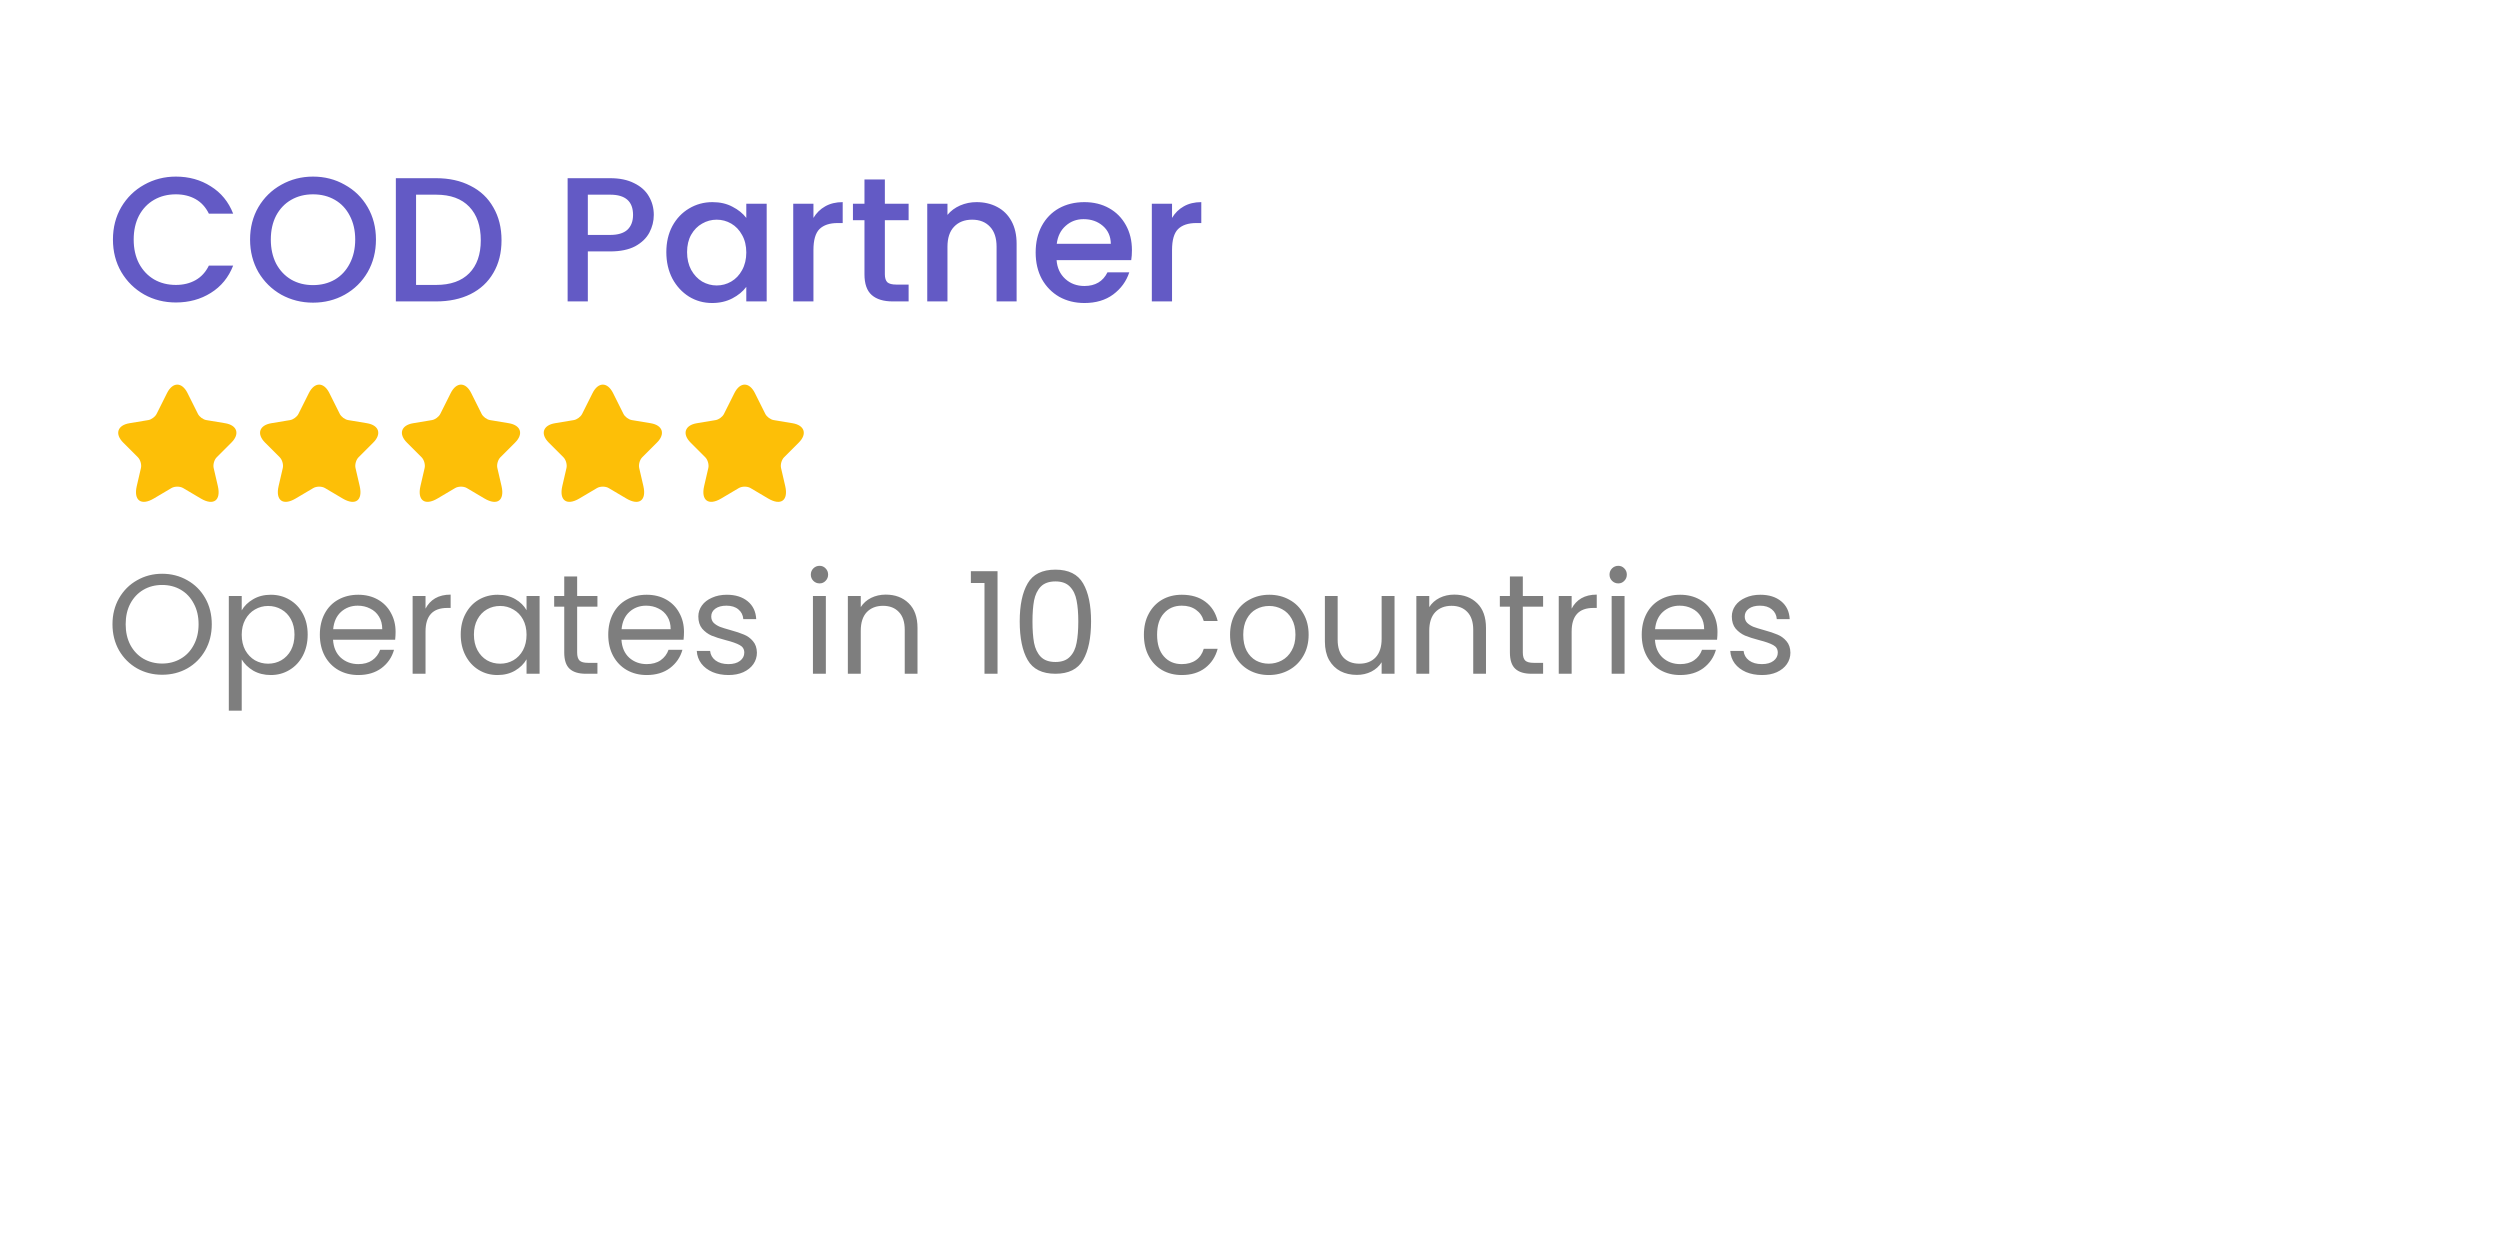 <svg width="141" height="70" viewBox="0 0 141 70" fill="none" xmlns="http://www.w3.org/2000/svg">
<g clip-path="url(#clip0_101_309)">
<g filter="url(#filter0_d_101_309)">
<path fill-rule="evenodd" clip-rule="evenodd" d="M98.888 3L99 45H10.414C4.663 45 -7.62939e-06 40.414 -7.62939e-06 34.756V13.244C-7.62939e-06 7.586 4.663 3 10.414 3H98.888Z" fill="white"/>
</g>
<path d="M99.913 24C99.913 12.402 108.906 3 120 3H98V45H120C108.906 45 99.913 35.598 99.913 24Z" fill="white"/>
<path d="M6.37 13.51C6.37 12.83 6.527 12.22 6.84 11.68C7.16 11.14 7.59 10.72 8.13 10.42C8.677 10.113 9.273 9.96 9.92 9.96C10.66 9.96 11.317 10.143 11.89 10.51C12.47 10.87 12.89 11.383 13.15 12.05H11.78C11.6 11.683 11.35 11.41 11.03 11.23C10.71 11.05 10.34 10.96 9.92 10.96C9.46 10.96 9.05 11.063 8.69 11.27C8.33 11.477 8.047 11.773 7.84 12.16C7.64 12.547 7.54 12.997 7.54 13.51C7.54 14.023 7.64 14.473 7.84 14.86C8.047 15.247 8.33 15.547 8.69 15.76C9.05 15.967 9.46 16.07 9.92 16.07C10.34 16.07 10.71 15.98 11.03 15.8C11.35 15.62 11.6 15.347 11.78 14.98H13.15C12.89 15.647 12.47 16.16 11.89 16.52C11.317 16.88 10.66 17.06 9.92 17.06C9.267 17.06 8.67 16.91 8.13 16.61C7.59 16.303 7.16 15.88 6.84 15.34C6.527 14.8 6.37 14.19 6.37 13.51ZM17.654 17.07C17.008 17.07 16.411 16.92 15.864 16.62C15.324 16.313 14.894 15.89 14.574 15.35C14.261 14.803 14.104 14.19 14.104 13.51C14.104 12.83 14.261 12.22 14.574 11.68C14.894 11.14 15.324 10.72 15.864 10.42C16.411 10.113 17.008 9.96 17.654 9.96C18.308 9.96 18.904 10.113 19.444 10.42C19.991 10.72 20.421 11.14 20.734 11.68C21.048 12.22 21.204 12.83 21.204 13.51C21.204 14.19 21.048 14.803 20.734 15.35C20.421 15.89 19.991 16.313 19.444 16.62C18.904 16.92 18.308 17.07 17.654 17.07ZM17.654 16.08C18.114 16.08 18.524 15.977 18.884 15.77C19.244 15.557 19.524 15.257 19.724 14.87C19.931 14.477 20.034 14.023 20.034 13.51C20.034 12.997 19.931 12.547 19.724 12.16C19.524 11.773 19.244 11.477 18.884 11.27C18.524 11.063 18.114 10.96 17.654 10.96C17.194 10.96 16.784 11.063 16.424 11.27C16.064 11.477 15.781 11.773 15.574 12.16C15.374 12.547 15.274 12.997 15.274 13.51C15.274 14.023 15.374 14.477 15.574 14.87C15.781 15.257 16.064 15.557 16.424 15.77C16.784 15.977 17.194 16.08 17.654 16.08ZM24.596 10.05C25.336 10.05 25.983 10.193 26.536 10.48C27.096 10.76 27.526 11.167 27.826 11.7C28.133 12.227 28.286 12.843 28.286 13.55C28.286 14.257 28.133 14.87 27.826 15.39C27.526 15.91 27.096 16.31 26.536 16.59C25.983 16.863 25.336 17 24.596 17H22.326V10.05H24.596ZM24.596 16.07C25.41 16.07 26.033 15.85 26.466 15.41C26.899 14.97 27.116 14.35 27.116 13.55C27.116 12.743 26.899 12.113 26.466 11.66C26.033 11.207 25.41 10.98 24.596 10.98H23.466V16.07H24.596ZM36.874 12.12C36.874 12.473 36.79 12.807 36.624 13.12C36.457 13.433 36.19 13.69 35.824 13.89C35.457 14.083 34.987 14.18 34.414 14.18H33.154V17H32.014V10.05H34.414C34.947 10.05 35.397 10.143 35.764 10.33C36.137 10.51 36.414 10.757 36.594 11.07C36.78 11.383 36.874 11.733 36.874 12.12ZM34.414 13.25C34.847 13.25 35.17 13.153 35.384 12.96C35.597 12.76 35.704 12.48 35.704 12.12C35.704 11.36 35.274 10.98 34.414 10.98H33.154V13.25H34.414ZM37.581 14.22C37.581 13.667 37.694 13.177 37.921 12.75C38.154 12.323 38.468 11.993 38.861 11.76C39.261 11.52 39.701 11.4 40.181 11.4C40.614 11.4 40.991 11.487 41.311 11.66C41.638 11.827 41.898 12.037 42.091 12.29V11.49H43.241V17H42.091V16.18C41.898 16.44 41.634 16.657 41.301 16.83C40.968 17.003 40.588 17.09 40.161 17.09C39.688 17.09 39.254 16.97 38.861 16.73C38.468 16.483 38.154 16.143 37.921 15.71C37.694 15.27 37.581 14.773 37.581 14.22ZM42.091 14.24C42.091 13.86 42.011 13.53 41.851 13.25C41.698 12.97 41.494 12.757 41.241 12.61C40.988 12.463 40.714 12.39 40.421 12.39C40.128 12.39 39.854 12.463 39.601 12.61C39.348 12.75 39.141 12.96 38.981 13.24C38.828 13.513 38.751 13.84 38.751 14.22C38.751 14.6 38.828 14.933 38.981 15.22C39.141 15.507 39.348 15.727 39.601 15.88C39.861 16.027 40.134 16.1 40.421 16.1C40.714 16.1 40.988 16.027 41.241 15.88C41.494 15.733 41.698 15.52 41.851 15.24C42.011 14.953 42.091 14.62 42.091 14.24ZM45.878 12.29C46.045 12.01 46.265 11.793 46.538 11.64C46.818 11.48 47.148 11.4 47.528 11.4V12.58H47.238C46.792 12.58 46.452 12.693 46.218 12.92C45.992 13.147 45.878 13.54 45.878 14.1V17H44.738V11.49H45.878V12.29ZM49.906 12.42V15.47C49.906 15.677 49.953 15.827 50.046 15.92C50.146 16.007 50.313 16.05 50.546 16.05H51.246V17H50.346C49.833 17 49.44 16.88 49.166 16.64C48.893 16.4 48.756 16.01 48.756 15.47V12.42H48.106V11.49H48.756V10.12H49.906V11.49H51.246V12.42H49.906ZM55.077 11.4C55.51 11.4 55.897 11.49 56.237 11.67C56.584 11.85 56.853 12.117 57.047 12.47C57.24 12.823 57.337 13.25 57.337 13.75V17H56.207V13.92C56.207 13.427 56.084 13.05 55.837 12.79C55.59 12.523 55.254 12.39 54.827 12.39C54.4 12.39 54.06 12.523 53.807 12.79C53.56 13.05 53.437 13.427 53.437 13.92V17H52.297V11.49H53.437V12.12C53.623 11.893 53.86 11.717 54.147 11.59C54.44 11.463 54.75 11.4 55.077 11.4ZM63.841 14.11C63.841 14.317 63.828 14.503 63.801 14.67H59.591C59.624 15.11 59.788 15.463 60.081 15.73C60.374 15.997 60.734 16.13 61.161 16.13C61.774 16.13 62.208 15.873 62.461 15.36H63.691C63.524 15.867 63.221 16.283 62.781 16.61C62.348 16.93 61.808 17.09 61.161 17.09C60.634 17.09 60.161 16.973 59.741 16.74C59.328 16.5 59.001 16.167 58.761 15.74C58.528 15.307 58.411 14.807 58.411 14.24C58.411 13.673 58.524 13.177 58.751 12.75C58.984 12.317 59.308 11.983 59.721 11.75C60.141 11.517 60.621 11.4 61.161 11.4C61.681 11.4 62.144 11.513 62.551 11.74C62.958 11.967 63.274 12.287 63.501 12.7C63.728 13.107 63.841 13.577 63.841 14.11ZM62.651 13.75C62.644 13.33 62.494 12.993 62.201 12.74C61.908 12.487 61.544 12.36 61.111 12.36C60.718 12.36 60.381 12.487 60.101 12.74C59.821 12.987 59.654 13.323 59.601 13.75H62.651ZM66.103 12.29C66.27 12.01 66.49 11.793 66.763 11.64C67.043 11.48 67.373 11.4 67.753 11.4V12.58H67.463C67.016 12.58 66.676 12.693 66.443 12.92C66.216 13.147 66.103 13.54 66.103 14.1V17H64.963V11.49H66.103V12.29Z" fill="#635AC5"/>
<path d="M10.577 22.17L11.163 23.343C11.243 23.507 11.457 23.663 11.637 23.693L12.7 23.87C13.38 23.983 13.54 24.477 13.05 24.963L12.223 25.79C12.083 25.93 12.007 26.2 12.05 26.393L12.287 27.417C12.473 28.227 12.043 28.54 11.327 28.117L10.33 27.527C10.15 27.42 9.853 27.42 9.67 27.527L8.673 28.117C7.96 28.54 7.527 28.223 7.713 27.417L7.95 26.393C7.993 26.2 7.917 25.93 7.777 25.79L6.95 24.963C6.463 24.477 6.62 23.983 7.3 23.87L8.363 23.693C8.54 23.663 8.753 23.507 8.833 23.343L9.42 22.17C9.74 21.533 10.26 21.533 10.577 22.17Z" fill="#FDBF07"/>
<path d="M18.577 22.17L19.163 23.343C19.243 23.507 19.457 23.663 19.637 23.693L20.7 23.87C21.38 23.983 21.54 24.477 21.05 24.963L20.223 25.79C20.083 25.93 20.007 26.2 20.05 26.393L20.287 27.417C20.473 28.227 20.043 28.54 19.327 28.117L18.33 27.527C18.15 27.42 17.853 27.42 17.67 27.527L16.673 28.117C15.96 28.54 15.527 28.223 15.713 27.417L15.95 26.393C15.993 26.2 15.917 25.93 15.777 25.79L14.95 24.963C14.463 24.477 14.62 23.983 15.3 23.87L16.363 23.693C16.54 23.663 16.753 23.507 16.833 23.343L17.42 22.17C17.74 21.533 18.26 21.533 18.577 22.17Z" fill="#FDBF07"/>
<path d="M26.577 22.17L27.163 23.343C27.243 23.507 27.457 23.663 27.637 23.693L28.7 23.87C29.38 23.983 29.54 24.477 29.05 24.963L28.223 25.79C28.083 25.93 28.007 26.2 28.05 26.393L28.287 27.417C28.473 28.227 28.043 28.54 27.327 28.117L26.33 27.527C26.15 27.42 25.853 27.42 25.67 27.527L24.673 28.117C23.96 28.54 23.527 28.223 23.713 27.417L23.95 26.393C23.993 26.2 23.917 25.93 23.777 25.79L22.95 24.963C22.463 24.477 22.62 23.983 23.3 23.87L24.363 23.693C24.54 23.663 24.753 23.507 24.833 23.343L25.42 22.17C25.74 21.533 26.26 21.533 26.577 22.17Z" fill="#FDBF07"/>
<path d="M34.577 22.17L35.163 23.343C35.243 23.507 35.457 23.663 35.637 23.693L36.7 23.87C37.38 23.983 37.54 24.477 37.05 24.963L36.223 25.79C36.083 25.93 36.007 26.2 36.05 26.393L36.287 27.417C36.473 28.227 36.043 28.54 35.327 28.117L34.33 27.527C34.15 27.42 33.853 27.42 33.67 27.527L32.673 28.117C31.96 28.54 31.527 28.223 31.713 27.417L31.95 26.393C31.993 26.2 31.917 25.93 31.777 25.79L30.95 24.963C30.463 24.477 30.62 23.983 31.3 23.87L32.363 23.693C32.54 23.663 32.753 23.507 32.833 23.343L33.42 22.17C33.74 21.533 34.26 21.533 34.577 22.17Z" fill="#FDBF07"/>
<path d="M42.577 22.17L43.163 23.343C43.243 23.507 43.457 23.663 43.637 23.693L44.7 23.87C45.38 23.983 45.54 24.477 45.05 24.963L44.223 25.79C44.083 25.93 44.007 26.2 44.05 26.393L44.287 27.417C44.473 28.227 44.043 28.54 43.327 28.117L42.33 27.527C42.15 27.42 41.853 27.42 41.67 27.527L40.673 28.117C39.96 28.54 39.527 28.223 39.713 27.417L39.95 26.393C39.993 26.2 39.917 25.93 39.777 25.79L38.95 24.963C38.463 24.477 38.62 23.983 39.3 23.87L40.363 23.693C40.54 23.663 40.753 23.507 40.833 23.343L41.42 22.17C41.74 21.533 42.26 21.533 42.577 22.17Z" fill="#FDBF07"/>
<path d="M9.144 38.056C8.627 38.056 8.155 37.936 7.728 37.696C7.301 37.451 6.963 37.112 6.712 36.68C6.467 36.243 6.344 35.752 6.344 35.208C6.344 34.664 6.467 34.176 6.712 33.744C6.963 33.307 7.301 32.968 7.728 32.728C8.155 32.483 8.627 32.36 9.144 32.36C9.667 32.36 10.141 32.483 10.568 32.728C10.995 32.968 11.331 33.304 11.576 33.736C11.821 34.168 11.944 34.659 11.944 35.208C11.944 35.757 11.821 36.248 11.576 36.68C11.331 37.112 10.995 37.451 10.568 37.696C10.141 37.936 9.667 38.056 9.144 38.056ZM9.144 37.424C9.533 37.424 9.883 37.333 10.192 37.152C10.507 36.971 10.752 36.712 10.928 36.376C11.109 36.04 11.2 35.651 11.2 35.208C11.2 34.76 11.109 34.371 10.928 34.04C10.752 33.704 10.509 33.445 10.2 33.264C9.891 33.083 9.539 32.992 9.144 32.992C8.749 32.992 8.397 33.083 8.088 33.264C7.779 33.445 7.533 33.704 7.352 34.04C7.176 34.371 7.088 34.76 7.088 35.208C7.088 35.651 7.176 36.04 7.352 36.376C7.533 36.712 7.779 36.971 8.088 37.152C8.403 37.333 8.755 37.424 9.144 37.424ZM13.633 34.424C13.777 34.173 13.99 33.965 14.273 33.8C14.561 33.629 14.894 33.544 15.273 33.544C15.662 33.544 16.014 33.637 16.329 33.824C16.649 34.011 16.9 34.275 17.081 34.616C17.262 34.952 17.353 35.344 17.353 35.792C17.353 36.235 17.262 36.629 17.081 36.976C16.9 37.323 16.649 37.592 16.329 37.784C16.014 37.976 15.662 38.072 15.273 38.072C14.9 38.072 14.569 37.989 14.281 37.824C13.998 37.653 13.782 37.443 13.633 37.192V40.08H12.905V33.616H13.633V34.424ZM16.609 35.792C16.609 35.461 16.542 35.173 16.409 34.928C16.276 34.683 16.094 34.496 15.865 34.368C15.641 34.24 15.393 34.176 15.121 34.176C14.854 34.176 14.606 34.243 14.377 34.376C14.153 34.504 13.972 34.693 13.833 34.944C13.7 35.189 13.633 35.475 13.633 35.8C13.633 36.131 13.7 36.421 13.833 36.672C13.972 36.917 14.153 37.107 14.377 37.24C14.606 37.368 14.854 37.432 15.121 37.432C15.393 37.432 15.641 37.368 15.865 37.24C16.094 37.107 16.276 36.917 16.409 36.672C16.542 36.421 16.609 36.128 16.609 35.792ZM22.311 35.64C22.311 35.779 22.303 35.925 22.287 36.08H18.783C18.81 36.512 18.957 36.851 19.223 37.096C19.495 37.336 19.823 37.456 20.207 37.456C20.522 37.456 20.783 37.384 20.991 37.24C21.205 37.091 21.354 36.893 21.439 36.648H22.223C22.106 37.069 21.871 37.413 21.519 37.68C21.167 37.941 20.73 38.072 20.207 38.072C19.791 38.072 19.418 37.979 19.087 37.792C18.762 37.605 18.506 37.341 18.319 37C18.133 36.653 18.039 36.253 18.039 35.8C18.039 35.347 18.13 34.949 18.311 34.608C18.493 34.267 18.746 34.005 19.071 33.824C19.402 33.637 19.781 33.544 20.207 33.544C20.623 33.544 20.991 33.635 21.311 33.816C21.631 33.997 21.877 34.248 22.047 34.568C22.223 34.883 22.311 35.24 22.311 35.64ZM21.559 35.488C21.559 35.211 21.498 34.973 21.375 34.776C21.253 34.573 21.085 34.421 20.871 34.32C20.663 34.213 20.431 34.16 20.175 34.16C19.807 34.16 19.493 34.277 19.231 34.512C18.975 34.747 18.829 35.072 18.791 35.488H21.559ZM24 34.328C24.128 34.077 24.31 33.883 24.544 33.744C24.784 33.605 25.075 33.536 25.416 33.536V34.288H25.224C24.408 34.288 24 34.731 24 35.616V38H23.272V33.616H24V34.328ZM25.985 35.792C25.985 35.344 26.075 34.952 26.257 34.616C26.438 34.275 26.686 34.011 27.001 33.824C27.321 33.637 27.675 33.544 28.065 33.544C28.449 33.544 28.782 33.627 29.065 33.792C29.347 33.957 29.558 34.165 29.697 34.416V33.616H30.433V38H29.697V37.184C29.553 37.44 29.337 37.653 29.049 37.824C28.766 37.989 28.435 38.072 28.057 38.072C27.667 38.072 27.315 37.976 27.001 37.784C26.686 37.592 26.438 37.323 26.257 36.976C26.075 36.629 25.985 36.235 25.985 35.792ZM29.697 35.8C29.697 35.469 29.63 35.181 29.497 34.936C29.363 34.691 29.182 34.504 28.953 34.376C28.729 34.243 28.481 34.176 28.209 34.176C27.937 34.176 27.689 34.24 27.465 34.368C27.241 34.496 27.062 34.683 26.929 34.928C26.795 35.173 26.729 35.461 26.729 35.792C26.729 36.128 26.795 36.421 26.929 36.672C27.062 36.917 27.241 37.107 27.465 37.24C27.689 37.368 27.937 37.432 28.209 37.432C28.481 37.432 28.729 37.368 28.953 37.24C29.182 37.107 29.363 36.917 29.497 36.672C29.63 36.421 29.697 36.131 29.697 35.8ZM32.551 34.216V36.8C32.551 37.013 32.596 37.165 32.687 37.256C32.778 37.341 32.935 37.384 33.159 37.384H33.695V38H33.039C32.633 38 32.33 37.907 32.127 37.72C31.924 37.533 31.823 37.227 31.823 36.8V34.216H31.255V33.616H31.823V32.512H32.551V33.616H33.695V34.216H32.551ZM38.577 35.64C38.577 35.779 38.569 35.925 38.553 36.08H35.049C35.076 36.512 35.222 36.851 35.489 37.096C35.761 37.336 36.089 37.456 36.473 37.456C36.788 37.456 37.049 37.384 37.257 37.24C37.47 37.091 37.62 36.893 37.705 36.648H38.489C38.372 37.069 38.137 37.413 37.785 37.68C37.433 37.941 36.996 38.072 36.473 38.072C36.057 38.072 35.684 37.979 35.353 37.792C35.028 37.605 34.772 37.341 34.585 37C34.398 36.653 34.305 36.253 34.305 35.8C34.305 35.347 34.396 34.949 34.577 34.608C34.758 34.267 35.012 34.005 35.337 33.824C35.668 33.637 36.046 33.544 36.473 33.544C36.889 33.544 37.257 33.635 37.577 33.816C37.897 33.997 38.142 34.248 38.313 34.568C38.489 34.883 38.577 35.24 38.577 35.64ZM37.825 35.488C37.825 35.211 37.764 34.973 37.641 34.776C37.518 34.573 37.35 34.421 37.137 34.32C36.929 34.213 36.697 34.16 36.441 34.16C36.073 34.16 35.758 34.277 35.497 34.512C35.241 34.747 35.094 35.072 35.057 35.488H37.825ZM41.09 38.072C40.754 38.072 40.453 38.016 40.186 37.904C39.919 37.787 39.709 37.627 39.554 37.424C39.399 37.216 39.314 36.979 39.298 36.712H40.05C40.071 36.931 40.172 37.109 40.354 37.248C40.541 37.387 40.783 37.456 41.082 37.456C41.359 37.456 41.578 37.395 41.738 37.272C41.898 37.149 41.978 36.995 41.978 36.808C41.978 36.616 41.892 36.475 41.722 36.384C41.551 36.288 41.287 36.195 40.93 36.104C40.605 36.019 40.338 35.933 40.13 35.848C39.927 35.757 39.751 35.627 39.602 35.456C39.458 35.28 39.386 35.051 39.386 34.768C39.386 34.544 39.453 34.339 39.586 34.152C39.719 33.965 39.908 33.819 40.154 33.712C40.399 33.6 40.679 33.544 40.994 33.544C41.479 33.544 41.871 33.667 42.17 33.912C42.468 34.157 42.629 34.493 42.65 34.92H41.922C41.906 34.691 41.812 34.507 41.642 34.368C41.477 34.229 41.252 34.16 40.97 34.16C40.709 34.16 40.501 34.216 40.346 34.328C40.191 34.44 40.114 34.587 40.114 34.768C40.114 34.912 40.159 35.032 40.25 35.128C40.346 35.219 40.463 35.293 40.602 35.352C40.746 35.405 40.943 35.467 41.194 35.536C41.508 35.621 41.764 35.707 41.962 35.792C42.159 35.872 42.327 35.995 42.466 36.16C42.61 36.325 42.684 36.541 42.69 36.808C42.69 37.048 42.623 37.264 42.49 37.456C42.356 37.648 42.167 37.8 41.922 37.912C41.682 38.019 41.404 38.072 41.09 38.072ZM46.226 32.904C46.088 32.904 45.97 32.856 45.874 32.76C45.778 32.664 45.73 32.547 45.73 32.408C45.73 32.269 45.778 32.152 45.874 32.056C45.97 31.96 46.088 31.912 46.226 31.912C46.36 31.912 46.472 31.96 46.562 32.056C46.658 32.152 46.706 32.269 46.706 32.408C46.706 32.547 46.658 32.664 46.562 32.76C46.472 32.856 46.36 32.904 46.226 32.904ZM46.578 33.616V38H45.85V33.616H46.578ZM49.955 33.536C50.489 33.536 50.92 33.699 51.251 34.024C51.582 34.344 51.747 34.808 51.747 35.416V38H51.027V35.52C51.027 35.083 50.918 34.749 50.699 34.52C50.48 34.285 50.182 34.168 49.803 34.168C49.419 34.168 49.112 34.288 48.883 34.528C48.659 34.768 48.547 35.117 48.547 35.576V38H47.819V33.616H48.547V34.24C48.691 34.016 48.886 33.843 49.131 33.72C49.382 33.597 49.657 33.536 49.955 33.536ZM54.757 32.88V32.216H56.261V38H55.525V32.88H54.757ZM57.512 35.048C57.512 34.131 57.661 33.416 57.96 32.904C58.258 32.387 58.781 32.128 59.528 32.128C60.269 32.128 60.789 32.387 61.088 32.904C61.386 33.416 61.536 34.131 61.536 35.048C61.536 35.981 61.386 36.707 61.088 37.224C60.789 37.741 60.269 38 59.528 38C58.781 38 58.258 37.741 57.96 37.224C57.661 36.707 57.512 35.981 57.512 35.048ZM60.816 35.048C60.816 34.584 60.784 34.192 60.72 33.872C60.661 33.547 60.536 33.285 60.344 33.088C60.157 32.891 59.885 32.792 59.528 32.792C59.165 32.792 58.888 32.891 58.696 33.088C58.509 33.285 58.384 33.547 58.32 33.872C58.261 34.192 58.232 34.584 58.232 35.048C58.232 35.528 58.261 35.931 58.32 36.256C58.384 36.581 58.509 36.843 58.696 37.04C58.888 37.237 59.165 37.336 59.528 37.336C59.885 37.336 60.157 37.237 60.344 37.04C60.536 36.843 60.661 36.581 60.72 36.256C60.784 35.931 60.816 35.528 60.816 35.048ZM64.516 35.8C64.516 35.347 64.606 34.952 64.788 34.616C64.969 34.275 65.22 34.011 65.54 33.824C65.865 33.637 66.236 33.544 66.652 33.544C67.191 33.544 67.633 33.675 67.98 33.936C68.332 34.197 68.564 34.56 68.676 35.024H67.892C67.817 34.757 67.671 34.547 67.452 34.392C67.239 34.237 66.972 34.16 66.652 34.16C66.236 34.16 65.9 34.304 65.644 34.592C65.388 34.875 65.26 35.277 65.26 35.8C65.26 36.328 65.388 36.736 65.644 37.024C65.9 37.312 66.236 37.456 66.652 37.456C66.972 37.456 67.239 37.381 67.452 37.232C67.665 37.083 67.812 36.869 67.892 36.592H68.676C68.558 37.04 68.324 37.4 67.972 37.672C67.62 37.939 67.18 38.072 66.652 38.072C66.236 38.072 65.865 37.979 65.54 37.792C65.22 37.605 64.969 37.341 64.788 37C64.606 36.659 64.516 36.259 64.516 35.8ZM71.559 38.072C71.149 38.072 70.775 37.979 70.439 37.792C70.109 37.605 69.847 37.341 69.655 37C69.469 36.653 69.375 36.253 69.375 35.8C69.375 35.352 69.471 34.957 69.663 34.616C69.861 34.269 70.127 34.005 70.463 33.824C70.799 33.637 71.175 33.544 71.591 33.544C72.007 33.544 72.383 33.637 72.719 33.824C73.055 34.005 73.319 34.267 73.511 34.608C73.709 34.949 73.807 35.347 73.807 35.8C73.807 36.253 73.706 36.653 73.503 37C73.306 37.341 73.037 37.605 72.695 37.792C72.354 37.979 71.975 38.072 71.559 38.072ZM71.559 37.432C71.821 37.432 72.066 37.371 72.295 37.248C72.525 37.125 72.709 36.941 72.847 36.696C72.991 36.451 73.063 36.152 73.063 35.8C73.063 35.448 72.994 35.149 72.855 34.904C72.717 34.659 72.535 34.477 72.311 34.36C72.087 34.237 71.845 34.176 71.583 34.176C71.317 34.176 71.071 34.237 70.847 34.36C70.629 34.477 70.453 34.659 70.319 34.904C70.186 35.149 70.119 35.448 70.119 35.8C70.119 36.157 70.183 36.459 70.311 36.704C70.445 36.949 70.621 37.133 70.839 37.256C71.058 37.373 71.298 37.432 71.559 37.432ZM78.652 33.616V38H77.924V37.352C77.786 37.576 77.591 37.752 77.34 37.88C77.095 38.003 76.823 38.064 76.524 38.064C76.183 38.064 75.876 37.995 75.604 37.856C75.332 37.712 75.116 37.499 74.956 37.216C74.802 36.933 74.724 36.589 74.724 36.184V33.616H75.444V36.088C75.444 36.52 75.554 36.853 75.772 37.088C75.991 37.317 76.29 37.432 76.668 37.432C77.058 37.432 77.364 37.312 77.588 37.072C77.812 36.832 77.924 36.483 77.924 36.024V33.616H78.652ZM82.018 33.536C82.551 33.536 82.983 33.699 83.314 34.024C83.644 34.344 83.81 34.808 83.81 35.416V38H83.09V35.52C83.09 35.083 82.98 34.749 82.762 34.52C82.543 34.285 82.244 34.168 81.866 34.168C81.482 34.168 81.175 34.288 80.946 34.528C80.722 34.768 80.61 35.117 80.61 35.576V38H79.882V33.616H80.61V34.24C80.754 34.016 80.948 33.843 81.194 33.72C81.444 33.597 81.719 33.536 82.018 33.536ZM85.887 34.216V36.8C85.887 37.013 85.932 37.165 86.023 37.256C86.114 37.341 86.271 37.384 86.495 37.384H87.031V38H86.375C85.969 38 85.665 37.907 85.463 37.72C85.26 37.533 85.159 37.227 85.159 36.8V34.216H84.591V33.616H85.159V32.512H85.887V33.616H87.031V34.216H85.887ZM88.641 34.328C88.769 34.077 88.95 33.883 89.185 33.744C89.425 33.605 89.716 33.536 90.057 33.536V34.288H89.865C89.049 34.288 88.641 34.731 88.641 35.616V38H87.913V33.616H88.641V34.328ZM91.273 32.904C91.135 32.904 91.017 32.856 90.921 32.76C90.825 32.664 90.777 32.547 90.777 32.408C90.777 32.269 90.825 32.152 90.921 32.056C91.017 31.96 91.135 31.912 91.273 31.912C91.407 31.912 91.519 31.96 91.609 32.056C91.705 32.152 91.753 32.269 91.753 32.408C91.753 32.547 91.705 32.664 91.609 32.76C91.519 32.856 91.407 32.904 91.273 32.904ZM91.625 33.616V38H90.897V33.616H91.625ZM96.866 35.64C96.866 35.779 96.858 35.925 96.842 36.08H93.338C93.365 36.512 93.511 36.851 93.778 37.096C94.05 37.336 94.378 37.456 94.762 37.456C95.077 37.456 95.338 37.384 95.546 37.24C95.759 37.091 95.909 36.893 95.994 36.648H96.778C96.661 37.069 96.426 37.413 96.074 37.68C95.722 37.941 95.285 38.072 94.762 38.072C94.346 38.072 93.973 37.979 93.642 37.792C93.317 37.605 93.061 37.341 92.874 37C92.687 36.653 92.594 36.253 92.594 35.8C92.594 35.347 92.685 34.949 92.866 34.608C93.047 34.267 93.301 34.005 93.626 33.824C93.957 33.637 94.335 33.544 94.762 33.544C95.178 33.544 95.546 33.635 95.866 33.816C96.186 33.997 96.431 34.248 96.602 34.568C96.778 34.883 96.866 35.24 96.866 35.64ZM96.114 35.488C96.114 35.211 96.053 34.973 95.93 34.776C95.807 34.573 95.639 34.421 95.426 34.32C95.218 34.213 94.986 34.16 94.73 34.16C94.362 34.16 94.047 34.277 93.786 34.512C93.53 34.747 93.383 35.072 93.346 35.488H96.114ZM99.379 38.072C99.043 38.072 98.742 38.016 98.475 37.904C98.208 37.787 97.998 37.627 97.843 37.424C97.688 37.216 97.603 36.979 97.587 36.712H98.339C98.36 36.931 98.462 37.109 98.643 37.248C98.83 37.387 99.072 37.456 99.371 37.456C99.648 37.456 99.867 37.395 100.027 37.272C100.187 37.149 100.267 36.995 100.267 36.808C100.267 36.616 100.182 36.475 100.011 36.384C99.84 36.288 99.576 36.195 99.219 36.104C98.894 36.019 98.627 35.933 98.419 35.848C98.216 35.757 98.04 35.627 97.891 35.456C97.747 35.28 97.675 35.051 97.675 34.768C97.675 34.544 97.742 34.339 97.875 34.152C98.008 33.965 98.198 33.819 98.443 33.712C98.688 33.6 98.968 33.544 99.283 33.544C99.768 33.544 100.16 33.667 100.459 33.912C100.758 34.157 100.918 34.493 100.939 34.92H100.211C100.195 34.691 100.102 34.507 99.931 34.368C99.766 34.229 99.542 34.16 99.259 34.16C98.998 34.16 98.79 34.216 98.635 34.328C98.48 34.44 98.403 34.587 98.403 34.768C98.403 34.912 98.448 35.032 98.539 35.128C98.635 35.219 98.752 35.293 98.891 35.352C99.035 35.405 99.232 35.467 99.483 35.536C99.798 35.621 100.054 35.707 100.251 35.792C100.448 35.872 100.616 35.995 100.755 36.16C100.899 36.325 100.974 36.541 100.979 36.808C100.979 37.048 100.912 37.264 100.779 37.456C100.646 37.648 100.456 37.8 100.211 37.912C99.971 38.019 99.694 38.072 99.379 38.072Z" fill="#7E7E7E"/>
</g>
<defs>
<filter id="filter0_d_101_309" x="-5" y="2" width="109" height="52" filterUnits="userSpaceOnUse" color-interpolation-filters="sRGB">
<feFlood flood-opacity="0" result="BackgroundImageFix"/>
<feColorMatrix in="SourceAlpha" type="matrix" values="0 0 0 0 0 0 0 0 0 0 0 0 0 0 0 0 0 0 127 0" result="hardAlpha"/>
<feOffset dy="4"/>
<feGaussianBlur stdDeviation="2.5"/>
<feComposite in2="hardAlpha" operator="out"/>
<feColorMatrix type="matrix" values="0 0 0 0 0 0 0 0 0 0 0 0 0 0 0 0 0 0 0.1 0"/>
<feBlend mode="normal" in2="BackgroundImageFix" result="effect1_dropShadow_101_309"/>
<feBlend mode="normal" in="SourceGraphic" in2="effect1_dropShadow_101_309" result="shape"/>
</filter>
<clipPath id="clip0_101_309">
<rect width="141" height="70" fill="white"/>
</clipPath>
</defs>
</svg>
